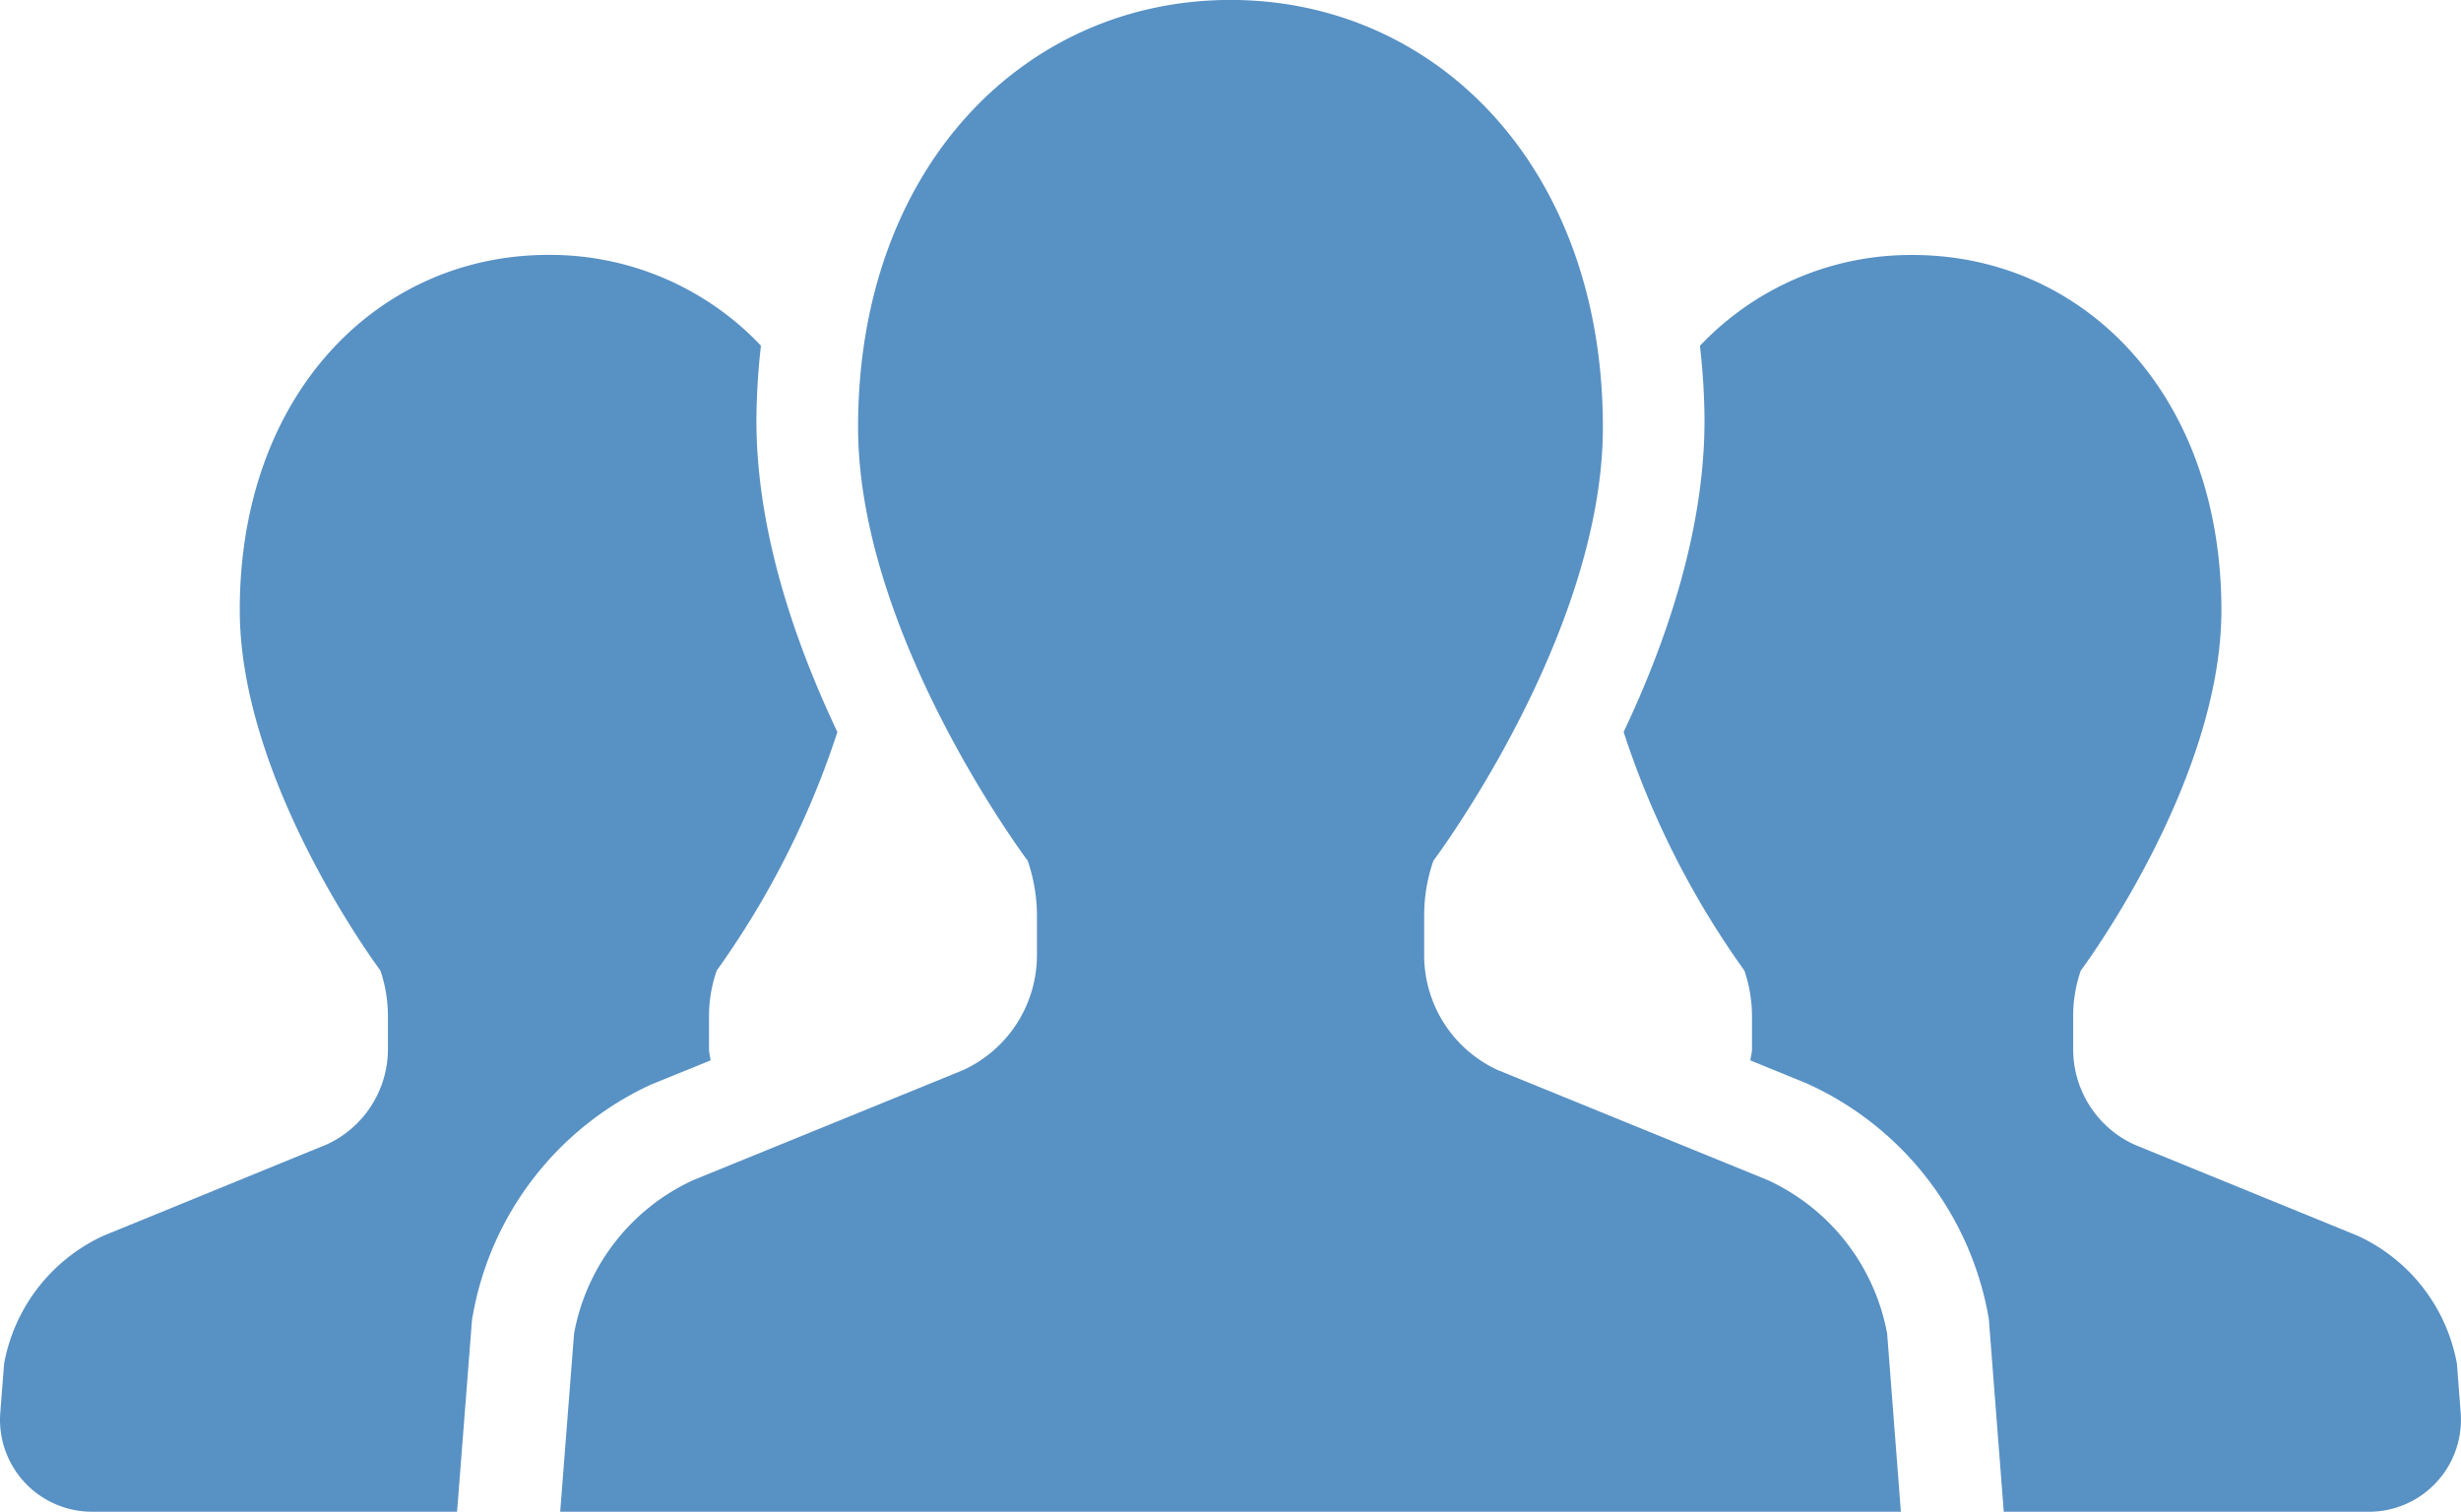 <svg xmlns="http://www.w3.org/2000/svg" width="140" height="86" viewBox="0 0 140 86">
  <g id="人物アイコン_チーム" data-name="人物アイコン　チーム" transform="translate(0.001 -98.078)">
    <path id="パス_92" data-name="パス 92" d="M40.423,198.73c-.021-.218-.09-.419-.09-.638v-1.87a7.887,7.887,0,0,1,.437-2.6,49.837,49.837,0,0,0,6.866-13.572c-2.414-5.093-4.606-11.432-4.606-17.716a39.589,39.589,0,0,1,.257-4.263A16.513,16.513,0,0,0,31.2,152.906c-9.695,0-17.561,7.91-17.561,20.2,0,9.836,8,20.511,8,20.511a8.113,8.113,0,0,1,.428,2.6v1.87a5.971,5.971,0,0,1-3.484,5.427L5.874,208.711a9.987,9.987,0,0,0-5.641,7.268l-.218,2.795a5.234,5.234,0,0,0,5.218,5.633H26l.852-10.944.056-.3a17.912,17.912,0,0,1,10.131-13.059Z" transform="translate(0 -40.328)" fill="#5891c4"/>
    <path id="パス_93" data-name="パス 93" d="M385.515,215.979a9.972,9.972,0,0,0-5.637-7.268l-12.716-5.192a5.963,5.963,0,0,1-3.476-5.427v-1.87a7.89,7.89,0,0,1,.432-2.6s8-10.675,8-20.511c0-12.293-7.863-20.2-17.574-20.2a16.517,16.517,0,0,0-12.092,5.17,38.274,38.274,0,0,1,.261,4.254c0,6.279-2.187,12.618-4.6,17.711a49.711,49.711,0,0,0,6.87,13.577,8.117,8.117,0,0,1,.432,2.6v1.87c0,.218-.073.419-.094.638l3.15,1.284a18.017,18.017,0,0,1,10.367,13.144l.051.3.848,10.949h20.78a5.234,5.234,0,0,0,5.213-5.633Z" transform="translate(-245.749 -40.328)" fill="#5891c4"/>
    <path id="パス_94" data-name="パス 94" d="M185,165.205l-15.332-6.25a7.185,7.185,0,0,1-4.193-6.526v-2.255a9.443,9.443,0,0,1,.525-3.131s9.641-12.832,9.641-24.668c0-14.789-9.483-24.3-21.185-24.3s-21.185,9.509-21.185,24.3c0,11.836,9.65,24.668,9.65,24.668a9.665,9.665,0,0,1,.525,3.131v2.255a7.2,7.2,0,0,1-4.2,6.526l-15.332,6.25a11.973,11.973,0,0,0-6.8,8.743l-.789,10.13h76.268l-.781-10.13A12.006,12.006,0,0,0,185,165.205Z" transform="translate(-84.458)" fill="#5891c4"/>
  </g>
</svg>
